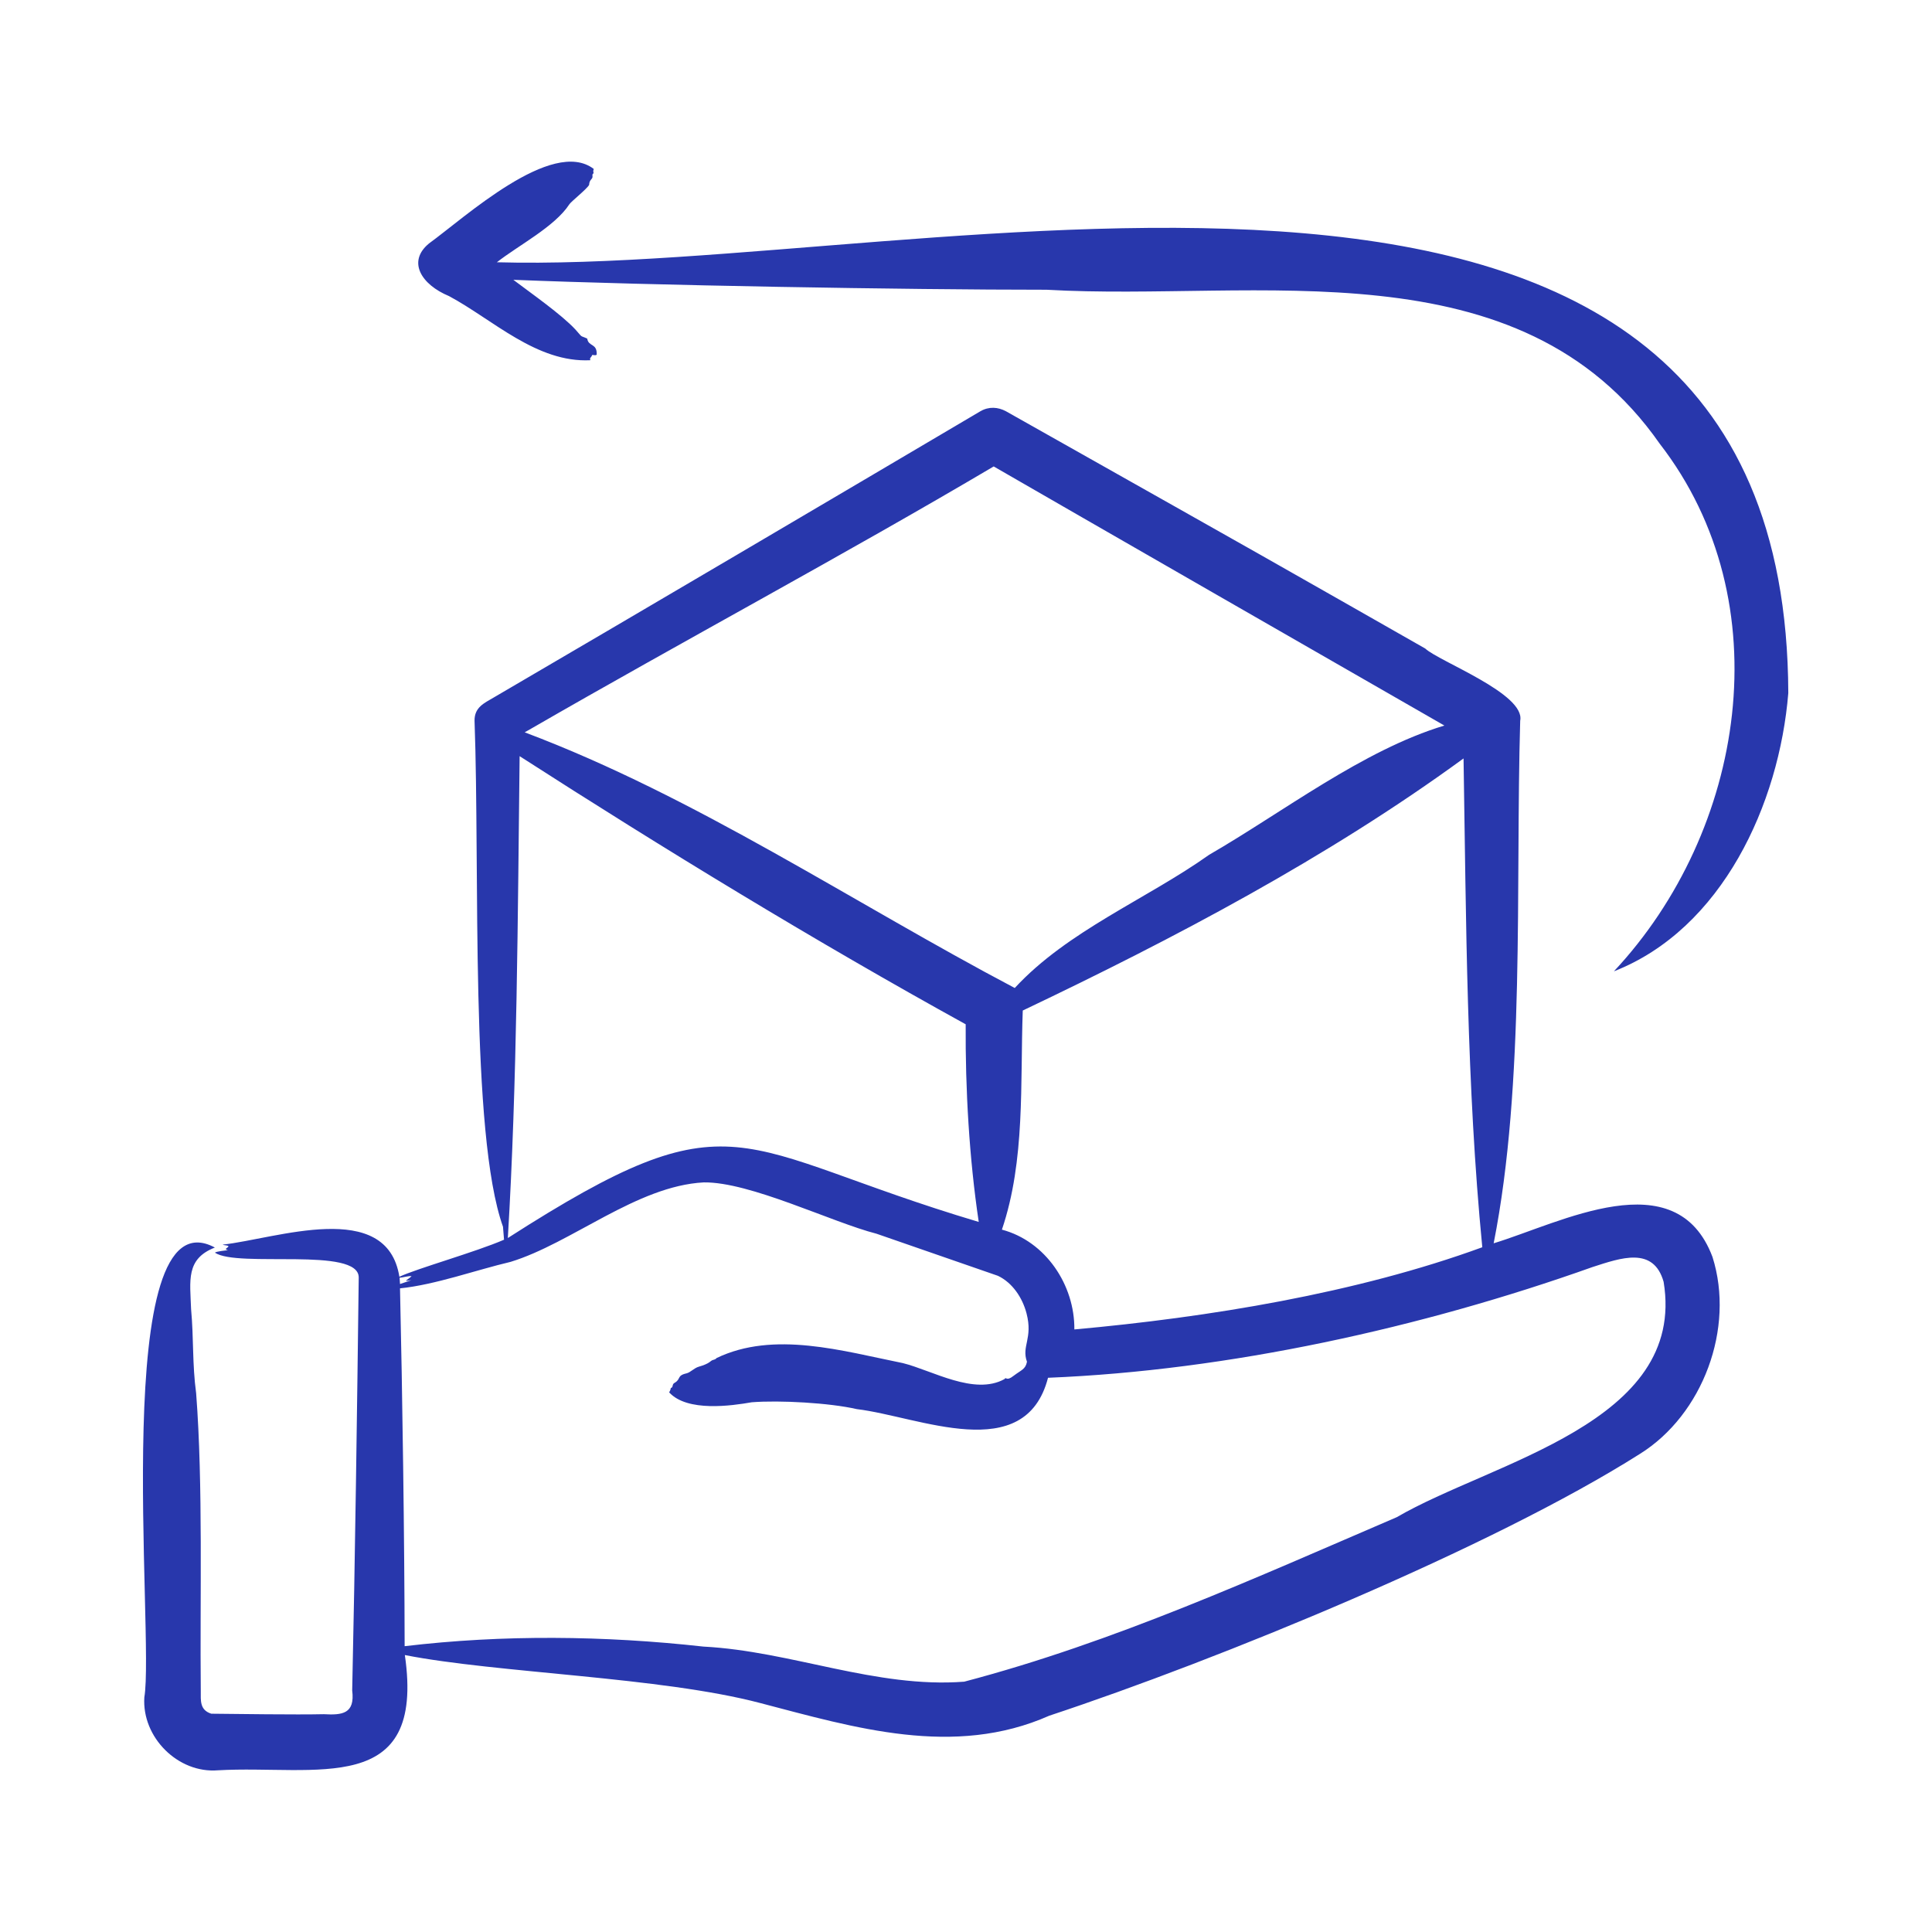 <?xml version="1.0" encoding="UTF-8"?> <svg xmlns="http://www.w3.org/2000/svg" width="512" height="512" viewBox="0 0 512 512" fill="none"><path fill-rule="evenodd" clip-rule="evenodd" d="M440.876 339.697C438.189 330.212 429.513 333.372 422.067 335.768C376.772 351.897 325.456 363.197 277.737 365.125C271.663 388.538 243.506 375.397 227.06 373.43C219.856 371.766 206.588 371.034 199.21 371.617C193.924 372.538 182.143 374.254 177.332 368.993C178.049 367.752 177.493 367.952 177.946 367.765C178.418 367.571 178.08 366.852 178.728 366.493C180.536 365.488 179.278 364.554 181.909 363.959C182.985 363.715 183.932 362.544 185.202 362.185C188.144 361.351 188.275 360.612 188.83 360.449C188.898 360.429 189.835 360.194 189.835 359.93C205.072 352.559 223.387 358.049 239.284 361.24C247.096 363.19 258.169 369.88 266.185 365.483C266.709 364.686 266.559 366.229 268.641 364.584C270.638 363.061 271.779 362.897 272.157 360.878C270.657 356.716 273.777 354.744 272.046 348.075C270.959 343.891 268.293 339.921 264.456 338.101L232.308 326.956C220.413 323.904 198.76 313.166 186.488 313.348C168.72 314.289 151.496 329.458 135.308 334.408C126.123 336.575 115.376 340.474 106.006 341.428C106.64 368.916 107.194 408.377 107.234 436.258C133.281 433.161 160.118 433.444 186.431 436.364C209.768 437.583 232.088 447.454 255.527 445.662C295.29 435.192 332.813 418.095 370.164 402.068C395.366 387.371 447.055 377.125 440.876 339.697ZM473.917 183.668C473.347 7.772 246.681 72.723 131.679 69.502C137.403 65.01 147.004 60.089 150.878 54.148C151.3 53.443 155.55 50.085 156.124 48.996C156.18 47.448 157.161 47.554 157.017 46.63C156.9 45.884 157.413 46.073 157.296 45.776C157.128 45.284 157.296 45.078 157.352 44.771C146.31 36.364 123.044 57.748 113.707 64.506C107.847 69.308 111.634 75.419 119.009 78.475C130.654 84.726 142.22 96.178 156.458 95.465C156.179 94.784 156.65 94.844 156.961 94.053C157.483 94.105 157.756 94.233 158.132 94.014C158.273 90.865 155.945 91.957 155.62 89.728C153.507 88.76 154.622 89.716 152.495 87.328C148.742 83.292 140.798 77.756 136.142 74.229C136.142 74.201 136.086 74.178 136.03 74.151C172.157 75.615 240.041 76.79 277.345 76.784C333.126 80.008 402.642 64.29 439.868 117.624C472.341 159.564 462.46 220.281 427.702 257.409C456.419 246.177 471.524 213.049 473.917 183.668ZM105.894 338.609C106.898 338.564 108.293 338.056 109.075 338.208C108.039 339.217 106.463 339.682 109.02 339.257C108.015 339.603 107.011 339.938 106.006 340.278L105.894 338.609ZM134.581 328.088C137.061 286.959 137.211 242.189 137.706 200.392C175.841 224.92 216.152 249.514 255.916 271.446C255.805 288.703 256.862 306.987 259.376 323.825C193.847 304.301 195.337 289.109 134.581 328.088ZM140.833 193.058C180.572 170.115 223.996 146.882 263.339 123.611C281.671 134.208 362.938 180.899 382.776 192.276C361.168 198.794 339.924 215.28 320.434 226.527C303.886 238.288 282.947 246.644 268.92 261.828C226.083 239.247 184.506 211.182 139.046 194.073C139.66 193.732 140.218 193.398 140.833 193.058ZM284.715 352.316C284.834 340.577 277.138 328.956 265.516 325.867C271.748 307.508 270.344 287.049 271.041 267.8C311.125 248.717 351.846 227.284 387.855 200.994C388.558 244.131 388.642 287.639 392.823 330.533C359.509 342.715 320.229 349.108 284.715 352.316ZM453.824 333.095C459.817 351.982 451.269 374.908 434.57 385.313C395.305 410.184 322.887 439.843 278.073 454.675C252.793 465.872 226.46 457.851 201.499 451.331C175.162 444.379 131.692 443.398 107.289 438.607C112.804 476.497 83.707 467.68 57.783 469.146C47.202 470.032 37.569 460.418 38.25 449.813C41.039 433.655 28.692 315.455 56.946 330.611C49.194 333.621 50.377 339.387 50.64 346.93C51.363 354.873 50.931 361.428 51.979 369.221C53.849 393.571 52.956 423.472 53.207 448.15C53.207 450.675 52.914 453.18 55.997 454.15C62.065 454.206 78.591 454.45 85.801 454.278C90.682 454.552 94.122 454.208 93.335 447.988C94.107 413.184 94.636 373.333 95.065 338.592C95.217 330.284 62.985 336.08 56.946 331.961C57.519 331.593 59.654 331.408 60.407 331.303C59.237 331.005 60.222 330.845 60.575 330.287C60.24 329.93 59.514 330.103 59.012 329.84C73.184 328.28 102.524 317.527 105.838 338.357C110.332 336.22 126.175 331.762 133.576 328.534L133.297 325.101C124.5 300.435 127.212 230.736 125.759 190.997C125.713 187.415 128.363 186.314 130.786 184.88C170.453 161.697 220.743 132.065 259.822 108.981C262.076 107.682 264.473 107.855 266.576 108.981C291.939 123.314 330.174 144.773 355.596 159.279L377.697 171.864C381.343 175.298 404.319 183.856 402.868 190.995C401.594 235.029 404.229 287.11 395.836 329.487C413.461 324.142 444.188 307.492 453.824 333.095Z" fill="#2837AC"></path></svg> 